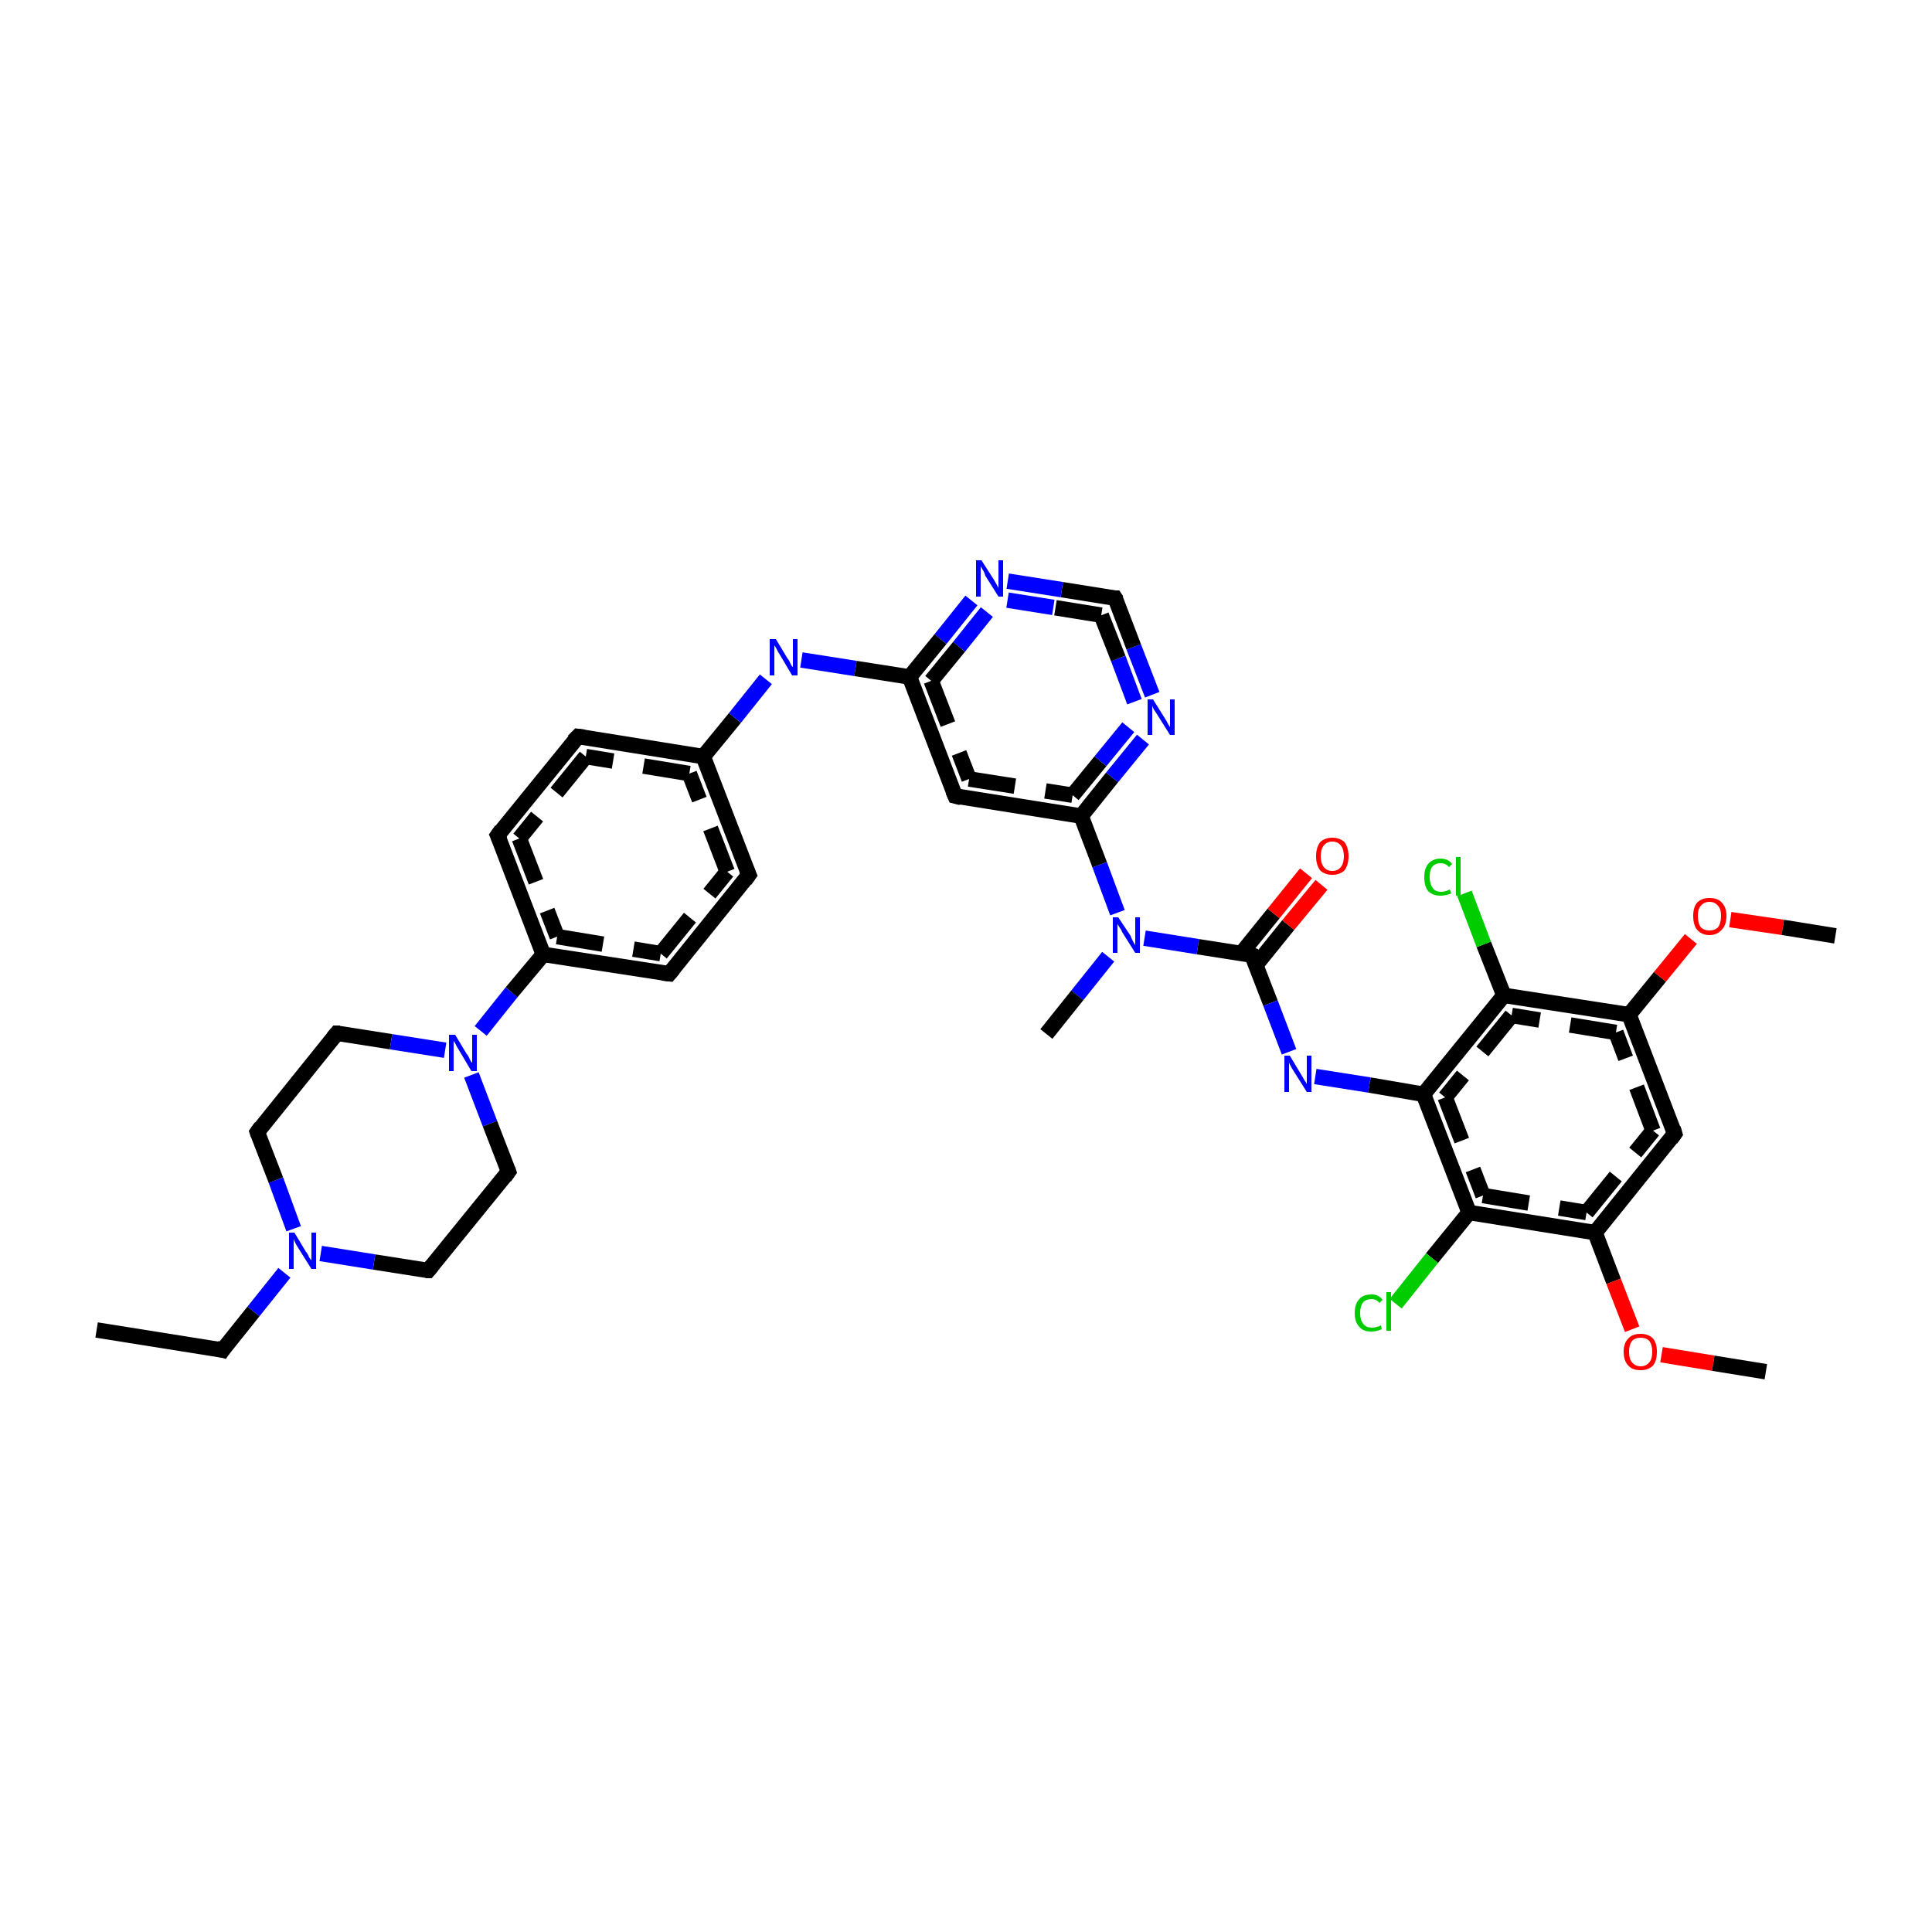 <?xml version='1.0' encoding='iso-8859-1'?>
<svg version='1.1' baseProfile='full'
              xmlns='http://www.w3.org/2000/svg'
                      xmlns:rdkit='http://www.rdkit.org/xml'
                      xmlns:xlink='http://www.w3.org/1999/xlink'
                  xml:space='preserve'
width='250px' height='250px' viewBox='0 0 250 250'>
<!-- END OF HEADER -->
<rect style='opacity:1.0;fill:#FFFFFF;stroke:none' width='250.0' height='250.0' x='0.0' y='0.0'> </rect>
<path class='bond-0 atom-0 atom-1' d='M 12.5,172.1 L 28.8,174.7' style='fill:none;fill-rule:evenodd;stroke:#000000;stroke-width:2.0px;stroke-linecap:butt;stroke-linejoin:miter;stroke-opacity:1' />
<path class='bond-1 atom-1 atom-2' d='M 28.8,174.7 L 32.8,169.7' style='fill:none;fill-rule:evenodd;stroke:#000000;stroke-width:2.0px;stroke-linecap:butt;stroke-linejoin:miter;stroke-opacity:1' />
<path class='bond-1 atom-1 atom-2' d='M 32.8,169.7 L 36.8,164.7' style='fill:none;fill-rule:evenodd;stroke:#0000FF;stroke-width:2.0px;stroke-linecap:butt;stroke-linejoin:miter;stroke-opacity:1' />
<path class='bond-2 atom-2 atom-3' d='M 38.0,159.0 L 35.7,152.7' style='fill:none;fill-rule:evenodd;stroke:#0000FF;stroke-width:2.0px;stroke-linecap:butt;stroke-linejoin:miter;stroke-opacity:1' />
<path class='bond-2 atom-2 atom-3' d='M 35.7,152.7 L 33.3,146.5' style='fill:none;fill-rule:evenodd;stroke:#000000;stroke-width:2.0px;stroke-linecap:butt;stroke-linejoin:miter;stroke-opacity:1' />
<path class='bond-3 atom-3 atom-4' d='M 33.3,146.5 L 43.6,133.7' style='fill:none;fill-rule:evenodd;stroke:#000000;stroke-width:2.0px;stroke-linecap:butt;stroke-linejoin:miter;stroke-opacity:1' />
<path class='bond-4 atom-4 atom-5' d='M 43.6,133.7 L 50.6,134.8' style='fill:none;fill-rule:evenodd;stroke:#000000;stroke-width:2.0px;stroke-linecap:butt;stroke-linejoin:miter;stroke-opacity:1' />
<path class='bond-4 atom-4 atom-5' d='M 50.6,134.8 L 57.6,135.9' style='fill:none;fill-rule:evenodd;stroke:#0000FF;stroke-width:2.0px;stroke-linecap:butt;stroke-linejoin:miter;stroke-opacity:1' />
<path class='bond-5 atom-5 atom-6' d='M 61.0,139.1 L 63.4,145.4' style='fill:none;fill-rule:evenodd;stroke:#0000FF;stroke-width:2.0px;stroke-linecap:butt;stroke-linejoin:miter;stroke-opacity:1' />
<path class='bond-5 atom-5 atom-6' d='M 63.4,145.4 L 65.8,151.6' style='fill:none;fill-rule:evenodd;stroke:#000000;stroke-width:2.0px;stroke-linecap:butt;stroke-linejoin:miter;stroke-opacity:1' />
<path class='bond-6 atom-6 atom-7' d='M 65.8,151.6 L 55.4,164.4' style='fill:none;fill-rule:evenodd;stroke:#000000;stroke-width:2.0px;stroke-linecap:butt;stroke-linejoin:miter;stroke-opacity:1' />
<path class='bond-7 atom-5 atom-8' d='M 62.2,133.4 L 66.2,128.4' style='fill:none;fill-rule:evenodd;stroke:#0000FF;stroke-width:2.0px;stroke-linecap:butt;stroke-linejoin:miter;stroke-opacity:1' />
<path class='bond-7 atom-5 atom-8' d='M 66.2,128.4 L 70.3,123.5' style='fill:none;fill-rule:evenodd;stroke:#000000;stroke-width:2.0px;stroke-linecap:butt;stroke-linejoin:miter;stroke-opacity:1' />
<path class='bond-8 atom-8 atom-9' d='M 70.3,123.5 L 86.6,126.0' style='fill:none;fill-rule:evenodd;stroke:#000000;stroke-width:2.0px;stroke-linecap:butt;stroke-linejoin:miter;stroke-opacity:1' />
<path class='bond-8 atom-8 atom-9' d='M 72.1,121.2 L 85.5,123.4' style='fill:none;fill-rule:evenodd;stroke:#000000;stroke-width:2.0px;stroke-linecap:butt;stroke-linejoin:miter;stroke-opacity:1;stroke-dasharray:6,4' />
<path class='bond-9 atom-9 atom-10' d='M 86.6,126.0 L 96.9,113.2' style='fill:none;fill-rule:evenodd;stroke:#000000;stroke-width:2.0px;stroke-linecap:butt;stroke-linejoin:miter;stroke-opacity:1' />
<path class='bond-9 atom-9 atom-10' d='M 85.5,123.4 L 94.1,112.8' style='fill:none;fill-rule:evenodd;stroke:#000000;stroke-width:2.0px;stroke-linecap:butt;stroke-linejoin:miter;stroke-opacity:1;stroke-dasharray:6,4' />
<path class='bond-10 atom-10 atom-11' d='M 96.9,113.2 L 91.0,97.9' style='fill:none;fill-rule:evenodd;stroke:#000000;stroke-width:2.0px;stroke-linecap:butt;stroke-linejoin:miter;stroke-opacity:1' />
<path class='bond-10 atom-10 atom-11' d='M 94.1,112.8 L 89.2,100.1' style='fill:none;fill-rule:evenodd;stroke:#000000;stroke-width:2.0px;stroke-linecap:butt;stroke-linejoin:miter;stroke-opacity:1;stroke-dasharray:6,4' />
<path class='bond-11 atom-11 atom-12' d='M 91.0,97.9 L 74.8,95.3' style='fill:none;fill-rule:evenodd;stroke:#000000;stroke-width:2.0px;stroke-linecap:butt;stroke-linejoin:miter;stroke-opacity:1' />
<path class='bond-11 atom-11 atom-12' d='M 89.2,100.1 L 75.8,97.9' style='fill:none;fill-rule:evenodd;stroke:#000000;stroke-width:2.0px;stroke-linecap:butt;stroke-linejoin:miter;stroke-opacity:1;stroke-dasharray:6,4' />
<path class='bond-12 atom-12 atom-13' d='M 74.8,95.3 L 64.4,108.1' style='fill:none;fill-rule:evenodd;stroke:#000000;stroke-width:2.0px;stroke-linecap:butt;stroke-linejoin:miter;stroke-opacity:1' />
<path class='bond-12 atom-12 atom-13' d='M 75.8,97.9 L 67.2,108.5' style='fill:none;fill-rule:evenodd;stroke:#000000;stroke-width:2.0px;stroke-linecap:butt;stroke-linejoin:miter;stroke-opacity:1;stroke-dasharray:6,4' />
<path class='bond-13 atom-11 atom-14' d='M 91.0,97.9 L 95.1,92.9' style='fill:none;fill-rule:evenodd;stroke:#000000;stroke-width:2.0px;stroke-linecap:butt;stroke-linejoin:miter;stroke-opacity:1' />
<path class='bond-13 atom-11 atom-14' d='M 95.1,92.9 L 99.1,87.9' style='fill:none;fill-rule:evenodd;stroke:#0000FF;stroke-width:2.0px;stroke-linecap:butt;stroke-linejoin:miter;stroke-opacity:1' />
<path class='bond-14 atom-14 atom-15' d='M 103.7,85.4 L 110.7,86.5' style='fill:none;fill-rule:evenodd;stroke:#0000FF;stroke-width:2.0px;stroke-linecap:butt;stroke-linejoin:miter;stroke-opacity:1' />
<path class='bond-14 atom-14 atom-15' d='M 110.7,86.5 L 117.7,87.6' style='fill:none;fill-rule:evenodd;stroke:#000000;stroke-width:2.0px;stroke-linecap:butt;stroke-linejoin:miter;stroke-opacity:1' />
<path class='bond-15 atom-15 atom-16' d='M 117.7,87.6 L 123.6,103.0' style='fill:none;fill-rule:evenodd;stroke:#000000;stroke-width:2.0px;stroke-linecap:butt;stroke-linejoin:miter;stroke-opacity:1' />
<path class='bond-15 atom-15 atom-16' d='M 120.5,88.1 L 125.4,100.8' style='fill:none;fill-rule:evenodd;stroke:#000000;stroke-width:2.0px;stroke-linecap:butt;stroke-linejoin:miter;stroke-opacity:1;stroke-dasharray:6,4' />
<path class='bond-16 atom-16 atom-17' d='M 123.6,103.0 L 139.9,105.6' style='fill:none;fill-rule:evenodd;stroke:#000000;stroke-width:2.0px;stroke-linecap:butt;stroke-linejoin:miter;stroke-opacity:1' />
<path class='bond-16 atom-16 atom-17' d='M 125.4,100.8 L 138.8,102.9' style='fill:none;fill-rule:evenodd;stroke:#000000;stroke-width:2.0px;stroke-linecap:butt;stroke-linejoin:miter;stroke-opacity:1;stroke-dasharray:6,4' />
<path class='bond-17 atom-17 atom-18' d='M 139.9,105.6 L 142.3,111.9' style='fill:none;fill-rule:evenodd;stroke:#000000;stroke-width:2.0px;stroke-linecap:butt;stroke-linejoin:miter;stroke-opacity:1' />
<path class='bond-17 atom-17 atom-18' d='M 142.3,111.9 L 144.6,118.1' style='fill:none;fill-rule:evenodd;stroke:#0000FF;stroke-width:2.0px;stroke-linecap:butt;stroke-linejoin:miter;stroke-opacity:1' />
<path class='bond-18 atom-18 atom-19' d='M 143.4,123.8 L 139.4,128.8' style='fill:none;fill-rule:evenodd;stroke:#0000FF;stroke-width:2.0px;stroke-linecap:butt;stroke-linejoin:miter;stroke-opacity:1' />
<path class='bond-18 atom-18 atom-19' d='M 139.4,128.8 L 135.4,133.8' style='fill:none;fill-rule:evenodd;stroke:#000000;stroke-width:2.0px;stroke-linecap:butt;stroke-linejoin:miter;stroke-opacity:1' />
<path class='bond-19 atom-18 atom-20' d='M 148.1,121.4 L 155.0,122.5' style='fill:none;fill-rule:evenodd;stroke:#0000FF;stroke-width:2.0px;stroke-linecap:butt;stroke-linejoin:miter;stroke-opacity:1' />
<path class='bond-19 atom-18 atom-20' d='M 155.0,122.5 L 162.0,123.6' style='fill:none;fill-rule:evenodd;stroke:#000000;stroke-width:2.0px;stroke-linecap:butt;stroke-linejoin:miter;stroke-opacity:1' />
<path class='bond-20 atom-20 atom-21' d='M 162.5,124.9 L 166.7,119.7' style='fill:none;fill-rule:evenodd;stroke:#000000;stroke-width:2.0px;stroke-linecap:butt;stroke-linejoin:miter;stroke-opacity:1' />
<path class='bond-20 atom-20 atom-21' d='M 166.7,119.7 L 171.0,114.5' style='fill:none;fill-rule:evenodd;stroke:#FF0000;stroke-width:2.0px;stroke-linecap:butt;stroke-linejoin:miter;stroke-opacity:1' />
<path class='bond-20 atom-20 atom-21' d='M 160.6,123.4 L 164.8,118.2' style='fill:none;fill-rule:evenodd;stroke:#000000;stroke-width:2.0px;stroke-linecap:butt;stroke-linejoin:miter;stroke-opacity:1' />
<path class='bond-20 atom-20 atom-21' d='M 164.8,118.2 L 169.0,113.0' style='fill:none;fill-rule:evenodd;stroke:#FF0000;stroke-width:2.0px;stroke-linecap:butt;stroke-linejoin:miter;stroke-opacity:1' />
<path class='bond-21 atom-20 atom-22' d='M 162.0,123.6 L 164.4,129.8' style='fill:none;fill-rule:evenodd;stroke:#000000;stroke-width:2.0px;stroke-linecap:butt;stroke-linejoin:miter;stroke-opacity:1' />
<path class='bond-21 atom-20 atom-22' d='M 164.4,129.8 L 166.8,136.1' style='fill:none;fill-rule:evenodd;stroke:#0000FF;stroke-width:2.0px;stroke-linecap:butt;stroke-linejoin:miter;stroke-opacity:1' />
<path class='bond-22 atom-22 atom-23' d='M 170.2,139.3 L 177.2,140.4' style='fill:none;fill-rule:evenodd;stroke:#0000FF;stroke-width:2.0px;stroke-linecap:butt;stroke-linejoin:miter;stroke-opacity:1' />
<path class='bond-22 atom-22 atom-23' d='M 177.2,140.4 L 184.2,141.6' style='fill:none;fill-rule:evenodd;stroke:#000000;stroke-width:2.0px;stroke-linecap:butt;stroke-linejoin:miter;stroke-opacity:1' />
<path class='bond-23 atom-23 atom-24' d='M 184.2,141.6 L 190.1,156.9' style='fill:none;fill-rule:evenodd;stroke:#000000;stroke-width:2.0px;stroke-linecap:butt;stroke-linejoin:miter;stroke-opacity:1' />
<path class='bond-23 atom-23 atom-24' d='M 187.0,142.0 L 191.9,154.7' style='fill:none;fill-rule:evenodd;stroke:#000000;stroke-width:2.0px;stroke-linecap:butt;stroke-linejoin:miter;stroke-opacity:1;stroke-dasharray:6,4' />
<path class='bond-24 atom-24 atom-25' d='M 190.1,156.9 L 185.3,162.8' style='fill:none;fill-rule:evenodd;stroke:#000000;stroke-width:2.0px;stroke-linecap:butt;stroke-linejoin:miter;stroke-opacity:1' />
<path class='bond-24 atom-24 atom-25' d='M 185.3,162.8 L 180.6,168.7' style='fill:none;fill-rule:evenodd;stroke:#00CC00;stroke-width:2.0px;stroke-linecap:butt;stroke-linejoin:miter;stroke-opacity:1' />
<path class='bond-25 atom-24 atom-26' d='M 190.1,156.9 L 206.4,159.5' style='fill:none;fill-rule:evenodd;stroke:#000000;stroke-width:2.0px;stroke-linecap:butt;stroke-linejoin:miter;stroke-opacity:1' />
<path class='bond-25 atom-24 atom-26' d='M 191.9,154.7 L 205.3,156.9' style='fill:none;fill-rule:evenodd;stroke:#000000;stroke-width:2.0px;stroke-linecap:butt;stroke-linejoin:miter;stroke-opacity:1;stroke-dasharray:6,4' />
<path class='bond-26 atom-26 atom-27' d='M 206.4,159.5 L 208.8,165.8' style='fill:none;fill-rule:evenodd;stroke:#000000;stroke-width:2.0px;stroke-linecap:butt;stroke-linejoin:miter;stroke-opacity:1' />
<path class='bond-26 atom-26 atom-27' d='M 208.8,165.8 L 211.2,172.0' style='fill:none;fill-rule:evenodd;stroke:#FF0000;stroke-width:2.0px;stroke-linecap:butt;stroke-linejoin:miter;stroke-opacity:1' />
<path class='bond-27 atom-27 atom-28' d='M 215.0,175.3 L 221.7,176.4' style='fill:none;fill-rule:evenodd;stroke:#FF0000;stroke-width:2.0px;stroke-linecap:butt;stroke-linejoin:miter;stroke-opacity:1' />
<path class='bond-27 atom-27 atom-28' d='M 221.7,176.4 L 228.5,177.5' style='fill:none;fill-rule:evenodd;stroke:#000000;stroke-width:2.0px;stroke-linecap:butt;stroke-linejoin:miter;stroke-opacity:1' />
<path class='bond-28 atom-26 atom-29' d='M 206.4,159.5 L 216.7,146.7' style='fill:none;fill-rule:evenodd;stroke:#000000;stroke-width:2.0px;stroke-linecap:butt;stroke-linejoin:miter;stroke-opacity:1' />
<path class='bond-28 atom-26 atom-29' d='M 205.3,156.9 L 213.9,146.3' style='fill:none;fill-rule:evenodd;stroke:#000000;stroke-width:2.0px;stroke-linecap:butt;stroke-linejoin:miter;stroke-opacity:1;stroke-dasharray:6,4' />
<path class='bond-29 atom-29 atom-30' d='M 216.7,146.7 L 210.8,131.3' style='fill:none;fill-rule:evenodd;stroke:#000000;stroke-width:2.0px;stroke-linecap:butt;stroke-linejoin:miter;stroke-opacity:1' />
<path class='bond-29 atom-29 atom-30' d='M 213.9,146.3 L 209.1,133.6' style='fill:none;fill-rule:evenodd;stroke:#000000;stroke-width:2.0px;stroke-linecap:butt;stroke-linejoin:miter;stroke-opacity:1;stroke-dasharray:6,4' />
<path class='bond-30 atom-30 atom-31' d='M 210.8,131.3 L 194.6,128.8' style='fill:none;fill-rule:evenodd;stroke:#000000;stroke-width:2.0px;stroke-linecap:butt;stroke-linejoin:miter;stroke-opacity:1' />
<path class='bond-30 atom-30 atom-31' d='M 209.1,133.6 L 195.6,131.4' style='fill:none;fill-rule:evenodd;stroke:#000000;stroke-width:2.0px;stroke-linecap:butt;stroke-linejoin:miter;stroke-opacity:1;stroke-dasharray:6,4' />
<path class='bond-31 atom-31 atom-32' d='M 194.6,128.8 L 192.0,122.2' style='fill:none;fill-rule:evenodd;stroke:#000000;stroke-width:2.0px;stroke-linecap:butt;stroke-linejoin:miter;stroke-opacity:1' />
<path class='bond-31 atom-31 atom-32' d='M 192.0,122.2 L 189.5,115.6' style='fill:none;fill-rule:evenodd;stroke:#00CC00;stroke-width:2.0px;stroke-linecap:butt;stroke-linejoin:miter;stroke-opacity:1' />
<path class='bond-32 atom-30 atom-33' d='M 210.8,131.3 L 214.8,126.4' style='fill:none;fill-rule:evenodd;stroke:#000000;stroke-width:2.0px;stroke-linecap:butt;stroke-linejoin:miter;stroke-opacity:1' />
<path class='bond-32 atom-30 atom-33' d='M 214.8,126.4 L 218.8,121.5' style='fill:none;fill-rule:evenodd;stroke:#FF0000;stroke-width:2.0px;stroke-linecap:butt;stroke-linejoin:miter;stroke-opacity:1' />
<path class='bond-33 atom-33 atom-34' d='M 223.9,119.0 L 230.7,120.0' style='fill:none;fill-rule:evenodd;stroke:#FF0000;stroke-width:2.0px;stroke-linecap:butt;stroke-linejoin:miter;stroke-opacity:1' />
<path class='bond-33 atom-33 atom-34' d='M 230.7,120.0 L 237.5,121.1' style='fill:none;fill-rule:evenodd;stroke:#000000;stroke-width:2.0px;stroke-linecap:butt;stroke-linejoin:miter;stroke-opacity:1' />
<path class='bond-34 atom-17 atom-35' d='M 139.9,105.6 L 143.9,100.6' style='fill:none;fill-rule:evenodd;stroke:#000000;stroke-width:2.0px;stroke-linecap:butt;stroke-linejoin:miter;stroke-opacity:1' />
<path class='bond-34 atom-17 atom-35' d='M 143.9,100.6 L 147.9,95.7' style='fill:none;fill-rule:evenodd;stroke:#0000FF;stroke-width:2.0px;stroke-linecap:butt;stroke-linejoin:miter;stroke-opacity:1' />
<path class='bond-34 atom-17 atom-35' d='M 138.8,102.9 L 142.4,98.5' style='fill:none;fill-rule:evenodd;stroke:#000000;stroke-width:2.0px;stroke-linecap:butt;stroke-linejoin:miter;stroke-opacity:1;stroke-dasharray:6,4' />
<path class='bond-34 atom-17 atom-35' d='M 142.4,98.5 L 146.0,94.1' style='fill:none;fill-rule:evenodd;stroke:#0000FF;stroke-width:2.0px;stroke-linecap:butt;stroke-linejoin:miter;stroke-opacity:1;stroke-dasharray:6,4' />
<path class='bond-35 atom-35 atom-36' d='M 149.1,89.9 L 146.7,83.7' style='fill:none;fill-rule:evenodd;stroke:#0000FF;stroke-width:2.0px;stroke-linecap:butt;stroke-linejoin:miter;stroke-opacity:1' />
<path class='bond-35 atom-35 atom-36' d='M 146.7,83.7 L 144.3,77.4' style='fill:none;fill-rule:evenodd;stroke:#000000;stroke-width:2.0px;stroke-linecap:butt;stroke-linejoin:miter;stroke-opacity:1' />
<path class='bond-35 atom-35 atom-36' d='M 146.8,90.8 L 144.7,85.2' style='fill:none;fill-rule:evenodd;stroke:#0000FF;stroke-width:2.0px;stroke-linecap:butt;stroke-linejoin:miter;stroke-opacity:1;stroke-dasharray:6,4' />
<path class='bond-35 atom-35 atom-36' d='M 144.7,85.2 L 142.5,79.6' style='fill:none;fill-rule:evenodd;stroke:#000000;stroke-width:2.0px;stroke-linecap:butt;stroke-linejoin:miter;stroke-opacity:1;stroke-dasharray:6,4' />
<path class='bond-36 atom-36 atom-37' d='M 144.3,77.4 L 137.4,76.3' style='fill:none;fill-rule:evenodd;stroke:#000000;stroke-width:2.0px;stroke-linecap:butt;stroke-linejoin:miter;stroke-opacity:1' />
<path class='bond-36 atom-36 atom-37' d='M 137.4,76.3 L 130.4,75.2' style='fill:none;fill-rule:evenodd;stroke:#0000FF;stroke-width:2.0px;stroke-linecap:butt;stroke-linejoin:miter;stroke-opacity:1' />
<path class='bond-36 atom-36 atom-37' d='M 142.5,79.6 L 136.3,78.6' style='fill:none;fill-rule:evenodd;stroke:#000000;stroke-width:2.0px;stroke-linecap:butt;stroke-linejoin:miter;stroke-opacity:1;stroke-dasharray:6,4' />
<path class='bond-36 atom-36 atom-37' d='M 136.3,78.6 L 130.0,77.6' style='fill:none;fill-rule:evenodd;stroke:#0000FF;stroke-width:2.0px;stroke-linecap:butt;stroke-linejoin:miter;stroke-opacity:1;stroke-dasharray:6,4' />
<path class='bond-37 atom-7 atom-2' d='M 55.4,164.4 L 48.4,163.3' style='fill:none;fill-rule:evenodd;stroke:#000000;stroke-width:2.0px;stroke-linecap:butt;stroke-linejoin:miter;stroke-opacity:1' />
<path class='bond-37 atom-7 atom-2' d='M 48.4,163.3 L 41.5,162.2' style='fill:none;fill-rule:evenodd;stroke:#0000FF;stroke-width:2.0px;stroke-linecap:butt;stroke-linejoin:miter;stroke-opacity:1' />
<path class='bond-38 atom-13 atom-8' d='M 64.4,108.1 L 70.3,123.5' style='fill:none;fill-rule:evenodd;stroke:#000000;stroke-width:2.0px;stroke-linecap:butt;stroke-linejoin:miter;stroke-opacity:1' />
<path class='bond-38 atom-13 atom-8' d='M 67.2,108.5 L 72.1,121.2' style='fill:none;fill-rule:evenodd;stroke:#000000;stroke-width:2.0px;stroke-linecap:butt;stroke-linejoin:miter;stroke-opacity:1;stroke-dasharray:6,4' />
<path class='bond-39 atom-37 atom-15' d='M 125.7,77.7 L 121.7,82.7' style='fill:none;fill-rule:evenodd;stroke:#0000FF;stroke-width:2.0px;stroke-linecap:butt;stroke-linejoin:miter;stroke-opacity:1' />
<path class='bond-39 atom-37 atom-15' d='M 121.7,82.7 L 117.7,87.6' style='fill:none;fill-rule:evenodd;stroke:#000000;stroke-width:2.0px;stroke-linecap:butt;stroke-linejoin:miter;stroke-opacity:1' />
<path class='bond-39 atom-37 atom-15' d='M 127.7,79.2 L 124.1,83.7' style='fill:none;fill-rule:evenodd;stroke:#0000FF;stroke-width:2.0px;stroke-linecap:butt;stroke-linejoin:miter;stroke-opacity:1;stroke-dasharray:6,4' />
<path class='bond-39 atom-37 atom-15' d='M 124.1,83.7 L 120.5,88.1' style='fill:none;fill-rule:evenodd;stroke:#000000;stroke-width:2.0px;stroke-linecap:butt;stroke-linejoin:miter;stroke-opacity:1;stroke-dasharray:6,4' />
<path class='bond-40 atom-31 atom-23' d='M 194.6,128.8 L 184.2,141.6' style='fill:none;fill-rule:evenodd;stroke:#000000;stroke-width:2.0px;stroke-linecap:butt;stroke-linejoin:miter;stroke-opacity:1' />
<path class='bond-40 atom-31 atom-23' d='M 195.6,131.4 L 187.0,142.0' style='fill:none;fill-rule:evenodd;stroke:#000000;stroke-width:2.0px;stroke-linecap:butt;stroke-linejoin:miter;stroke-opacity:1;stroke-dasharray:6,4' />
<path d='M 28.0,174.5 L 28.8,174.7 L 29.0,174.4' style='fill:none;stroke:#000000;stroke-width:2.0px;stroke-linecap:butt;stroke-linejoin:miter;stroke-opacity:1;' />
<path d='M 33.4,146.8 L 33.3,146.5 L 33.8,145.8' style='fill:none;stroke:#000000;stroke-width:2.0px;stroke-linecap:butt;stroke-linejoin:miter;stroke-opacity:1;' />
<path d='M 43.1,134.3 L 43.6,133.7 L 44.0,133.7' style='fill:none;stroke:#000000;stroke-width:2.0px;stroke-linecap:butt;stroke-linejoin:miter;stroke-opacity:1;' />
<path d='M 65.7,151.3 L 65.8,151.6 L 65.3,152.3' style='fill:none;stroke:#000000;stroke-width:2.0px;stroke-linecap:butt;stroke-linejoin:miter;stroke-opacity:1;' />
<path d='M 55.9,163.8 L 55.4,164.4 L 55.1,164.4' style='fill:none;stroke:#000000;stroke-width:2.0px;stroke-linecap:butt;stroke-linejoin:miter;stroke-opacity:1;' />
<path d='M 85.7,125.9 L 86.6,126.0 L 87.1,125.4' style='fill:none;stroke:#000000;stroke-width:2.0px;stroke-linecap:butt;stroke-linejoin:miter;stroke-opacity:1;' />
<path d='M 96.4,113.9 L 96.9,113.2 L 96.6,112.5' style='fill:none;stroke:#000000;stroke-width:2.0px;stroke-linecap:butt;stroke-linejoin:miter;stroke-opacity:1;' />
<path d='M 75.6,95.4 L 74.8,95.3 L 74.2,95.9' style='fill:none;stroke:#000000;stroke-width:2.0px;stroke-linecap:butt;stroke-linejoin:miter;stroke-opacity:1;' />
<path d='M 64.9,107.4 L 64.4,108.1 L 64.7,108.8' style='fill:none;stroke:#000000;stroke-width:2.0px;stroke-linecap:butt;stroke-linejoin:miter;stroke-opacity:1;' />
<path d='M 123.3,102.3 L 123.6,103.0 L 124.4,103.2' style='fill:none;stroke:#000000;stroke-width:2.0px;stroke-linecap:butt;stroke-linejoin:miter;stroke-opacity:1;' />
<path d='M 161.7,123.5 L 162.0,123.6 L 162.1,123.9' style='fill:none;stroke:#000000;stroke-width:2.0px;stroke-linecap:butt;stroke-linejoin:miter;stroke-opacity:1;' />
<path d='M 216.2,147.4 L 216.7,146.7 L 216.5,146.0' style='fill:none;stroke:#000000;stroke-width:2.0px;stroke-linecap:butt;stroke-linejoin:miter;stroke-opacity:1;' />
<path d='M 144.5,77.7 L 144.3,77.4 L 144.0,77.4' style='fill:none;stroke:#000000;stroke-width:2.0px;stroke-linecap:butt;stroke-linejoin:miter;stroke-opacity:1;' />
<path class='atom-2' d='M 38.1 159.5
L 39.6 162.0
Q 39.8 162.2, 40.0 162.7
Q 40.3 163.1, 40.3 163.1
L 40.3 159.5
L 40.9 159.5
L 40.9 164.2
L 40.3 164.2
L 38.6 161.5
Q 38.4 161.2, 38.2 160.8
Q 38.0 160.4, 38.0 160.3
L 38.0 164.2
L 37.4 164.2
L 37.4 159.5
L 38.1 159.5
' fill='#0000FF'/>
<path class='atom-5' d='M 58.9 133.9
L 60.4 136.4
Q 60.6 136.6, 60.8 137.1
Q 61.0 137.5, 61.1 137.5
L 61.1 133.9
L 61.7 133.9
L 61.7 138.6
L 61.0 138.6
L 59.4 135.9
Q 59.2 135.6, 59.0 135.2
Q 58.8 134.8, 58.7 134.7
L 58.7 138.6
L 58.1 138.6
L 58.1 133.9
L 58.9 133.9
' fill='#0000FF'/>
<path class='atom-14' d='M 100.4 82.7
L 101.9 85.2
Q 102.1 85.4, 102.3 85.9
Q 102.5 86.3, 102.6 86.3
L 102.6 82.7
L 103.2 82.7
L 103.2 87.4
L 102.5 87.4
L 100.9 84.7
Q 100.7 84.4, 100.5 84.0
Q 100.3 83.6, 100.2 83.5
L 100.2 87.4
L 99.6 87.4
L 99.6 82.7
L 100.4 82.7
' fill='#0000FF'/>
<path class='atom-18' d='M 144.7 118.7
L 146.3 121.1
Q 146.4 121.4, 146.6 121.8
Q 146.9 122.3, 146.9 122.3
L 146.9 118.7
L 147.5 118.7
L 147.5 123.3
L 146.9 123.3
L 145.2 120.6
Q 145.1 120.3, 144.8 119.9
Q 144.6 119.6, 144.6 119.5
L 144.6 123.3
L 144.0 123.3
L 144.0 118.7
L 144.7 118.7
' fill='#0000FF'/>
<path class='atom-21' d='M 170.3 110.8
Q 170.3 109.7, 170.8 109.0
Q 171.4 108.4, 172.4 108.4
Q 173.4 108.4, 174.0 109.0
Q 174.5 109.7, 174.5 110.8
Q 174.5 111.9, 174.0 112.6
Q 173.4 113.2, 172.4 113.2
Q 171.4 113.2, 170.8 112.6
Q 170.3 111.9, 170.3 110.8
M 172.4 112.7
Q 173.1 112.7, 173.5 112.2
Q 173.9 111.7, 173.9 110.8
Q 173.9 109.9, 173.5 109.4
Q 173.1 108.9, 172.4 108.9
Q 171.7 108.9, 171.3 109.4
Q 170.9 109.9, 170.9 110.8
Q 170.9 111.7, 171.3 112.2
Q 171.7 112.7, 172.4 112.7
' fill='#FF0000'/>
<path class='atom-22' d='M 166.9 136.6
L 168.4 139.1
Q 168.6 139.4, 168.8 139.8
Q 169.1 140.2, 169.1 140.3
L 169.1 136.6
L 169.7 136.6
L 169.7 141.3
L 169.1 141.3
L 167.4 138.6
Q 167.2 138.3, 167.0 137.9
Q 166.8 137.6, 166.8 137.4
L 166.8 141.3
L 166.2 141.3
L 166.2 136.6
L 166.9 136.6
' fill='#0000FF'/>
<path class='atom-25' d='M 175.3 169.9
Q 175.3 168.7, 175.9 168.1
Q 176.4 167.5, 177.5 167.5
Q 178.4 167.5, 178.9 168.2
L 178.5 168.6
Q 178.1 168.1, 177.5 168.1
Q 176.8 168.1, 176.4 168.5
Q 176.0 169.0, 176.0 169.9
Q 176.0 170.8, 176.4 171.3
Q 176.8 171.8, 177.5 171.8
Q 178.1 171.8, 178.7 171.5
L 178.8 172.0
Q 178.6 172.1, 178.2 172.2
Q 177.9 172.3, 177.4 172.3
Q 176.4 172.3, 175.9 171.7
Q 175.3 171.1, 175.3 169.9
' fill='#00CC00'/>
<path class='atom-25' d='M 179.4 167.2
L 180.0 167.2
L 180.0 172.2
L 179.4 172.2
L 179.4 167.2
' fill='#00CC00'/>
<path class='atom-27' d='M 210.1 174.9
Q 210.1 173.8, 210.7 173.2
Q 211.2 172.6, 212.3 172.6
Q 213.3 172.6, 213.9 173.2
Q 214.4 173.8, 214.4 174.9
Q 214.4 176.1, 213.9 176.7
Q 213.3 177.3, 212.3 177.3
Q 211.2 177.3, 210.7 176.7
Q 210.1 176.1, 210.1 174.9
M 212.3 176.8
Q 213.0 176.8, 213.4 176.3
Q 213.8 175.9, 213.8 174.9
Q 213.8 174.0, 213.4 173.5
Q 213.0 173.1, 212.3 173.1
Q 211.6 173.1, 211.2 173.5
Q 210.8 174.0, 210.8 174.9
Q 210.8 175.9, 211.2 176.3
Q 211.6 176.8, 212.3 176.8
' fill='#FF0000'/>
<path class='atom-32' d='M 184.3 113.5
Q 184.3 112.4, 184.8 111.8
Q 185.4 111.1, 186.4 111.1
Q 187.4 111.1, 187.9 111.8
L 187.5 112.2
Q 187.1 111.7, 186.4 111.7
Q 185.7 111.7, 185.3 112.2
Q 185.0 112.6, 185.0 113.5
Q 185.0 114.4, 185.4 114.9
Q 185.7 115.4, 186.5 115.4
Q 187.0 115.4, 187.6 115.1
L 187.8 115.6
Q 187.6 115.7, 187.2 115.8
Q 186.8 115.9, 186.4 115.9
Q 185.4 115.9, 184.8 115.3
Q 184.3 114.7, 184.3 113.5
' fill='#00CC00'/>
<path class='atom-32' d='M 188.4 110.9
L 189.0 110.9
L 189.0 115.9
L 188.4 115.9
L 188.4 110.9
' fill='#00CC00'/>
<path class='atom-33' d='M 219.1 118.5
Q 219.1 117.4, 219.6 116.8
Q 220.2 116.2, 221.2 116.2
Q 222.3 116.2, 222.8 116.8
Q 223.4 117.4, 223.4 118.5
Q 223.4 119.7, 222.8 120.3
Q 222.2 121.0, 221.2 121.0
Q 220.2 121.0, 219.6 120.3
Q 219.1 119.7, 219.1 118.5
M 221.2 120.4
Q 221.9 120.4, 222.3 120.0
Q 222.7 119.5, 222.7 118.5
Q 222.7 117.6, 222.3 117.2
Q 221.9 116.7, 221.2 116.7
Q 220.5 116.7, 220.1 117.2
Q 219.7 117.6, 219.7 118.5
Q 219.7 119.5, 220.1 120.0
Q 220.5 120.4, 221.2 120.4
' fill='#FF0000'/>
<path class='atom-35' d='M 149.2 90.5
L 150.7 92.9
Q 150.9 93.2, 151.1 93.6
Q 151.4 94.1, 151.4 94.1
L 151.4 90.5
L 152.0 90.5
L 152.0 95.1
L 151.4 95.1
L 149.7 92.4
Q 149.5 92.1, 149.3 91.8
Q 149.1 91.4, 149.1 91.3
L 149.1 95.1
L 148.5 95.1
L 148.5 90.5
L 149.2 90.5
' fill='#0000FF'/>
<path class='atom-37' d='M 127.0 72.5
L 128.6 75.0
Q 128.7 75.2, 129.0 75.7
Q 129.2 76.1, 129.2 76.1
L 129.2 72.5
L 129.8 72.5
L 129.8 77.2
L 129.2 77.2
L 127.5 74.5
Q 127.4 74.1, 127.2 73.8
Q 127.0 73.4, 126.9 73.3
L 126.9 77.2
L 126.3 77.2
L 126.3 72.5
L 127.0 72.5
' fill='#0000FF'/>
</svg>

